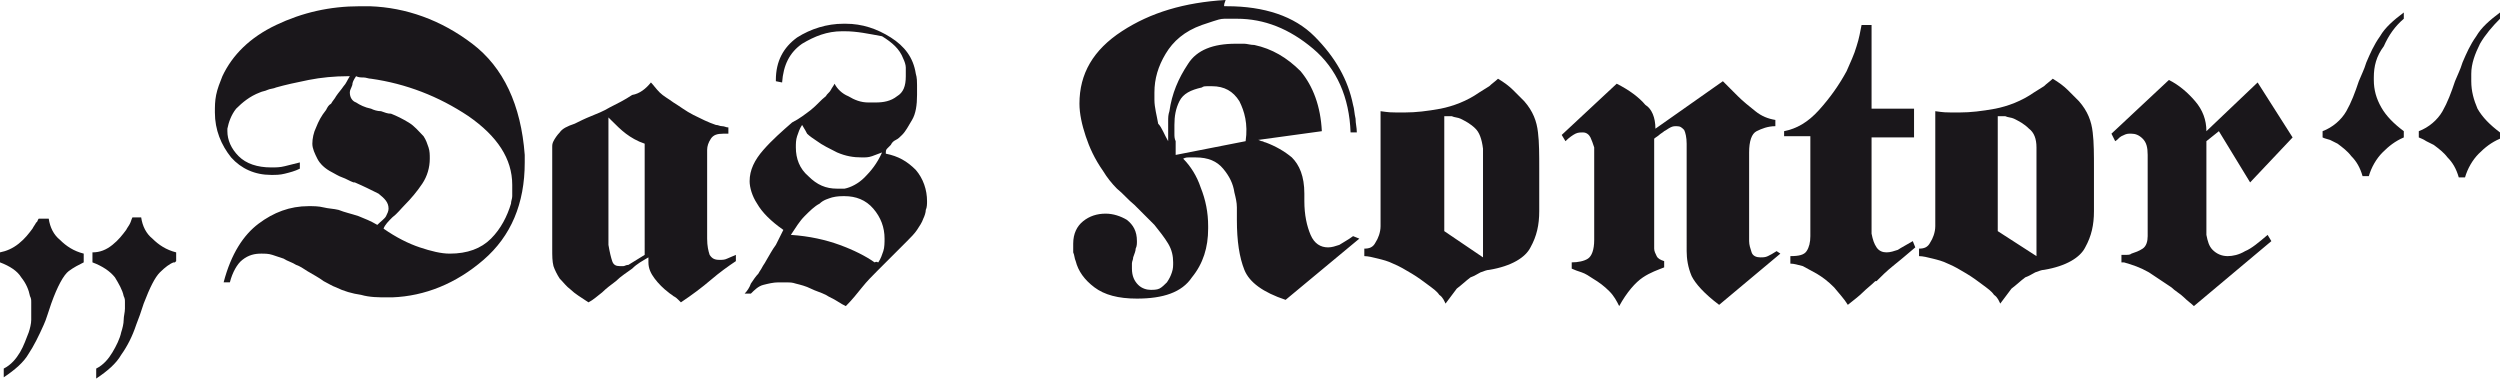 <?xml version="1.0" encoding="utf-8"?>
<!-- Generator: Adobe Illustrator 21.0.2, SVG Export Plug-In . SVG Version: 6.00 Build 0)  -->
<svg version="1.1" id="Ebene_1" xmlns="http://www.w3.org/2000/svg" xmlns:xlink="http://www.w3.org/1999/xlink" x="0px" y="0px"
	 viewBox="0 0 600.3 90.9" style="enable-background:new 0 0 600.3 90.9;" xml:space="preserve">
<style type="text/css">
	.st0{fill:#1A171B;}
</style>
<g>
	<g>
		<path class="st0" d="M0,63v-2.4c1.5-0.3,3-0.9,4.5-2.1s2.4-2.4,3.3-3.6c0.3-0.6,0.6-0.9,0.9-1.5c0.3,0,0.3-0.6,0.6-0.9h2.4
			c0.3,2.1,1.2,3.9,2.7,5.1c1.5,1.5,3.3,2.7,5.7,3.3V63c-1.2,0.6-2.4,1.2-3.6,2.1s-2.7,3.6-4.2,7.8c-0.3,0.9-0.6,1.8-0.9,2.7
			c-0.3,0.9-0.6,1.8-0.9,2.4c-1.2,2.7-2.4,5.1-3.6,6.9c-1.2,2.1-3.3,3.9-6,5.7v-2.1c1.8-0.9,3-2.4,3.9-3.9s1.5-3.3,2.1-4.8
			c0.3-0.9,0.6-2.1,0.6-3s0-1.8,0-2.7c0-0.6,0-0.9,0-1.5s0-0.9-0.3-1.5c-0.3-1.5-0.9-3-2.1-4.5C4.2,65.1,2.4,63.9,0,63L0,63z
			 M22.2,63v-2.4c1.8,0,3.3-0.6,4.8-1.8s2.4-2.4,3.3-3.6c0.3-0.6,0.6-0.9,0.9-1.5s0.3-0.9,0.6-1.5h2.1c0.3,2.1,1.2,3.9,2.7,5.1
			c1.5,1.5,3.3,2.7,5.7,3.3v2.1L42,63h-0.3c-0.9,0.3-2.1,1.2-3.3,2.4c-1.2,1.2-2.4,3.6-3.9,7.5c-0.3,0.9-0.6,1.8-0.9,2.7
			c-0.3,0.9-0.6,1.5-0.9,2.4c-0.9,2.7-2.1,5.1-3.6,7.2c-1.2,2.1-3.3,3.9-6,5.7v-2.4c1.8-0.9,3-2.4,3.9-3.9s1.8-3.3,2.1-4.8
			c0.3-0.9,0.6-2.1,0.6-3S30,75,30,74.1c0-0.6,0-0.9,0-1.5s0-0.9-0.3-1.5c-0.3-1.5-1.2-3-2.1-4.5C26.4,65.1,24.6,63.9,22.2,63
			L22.2,63z"/>
		<path class="st0" d="M84,18.3h-0.3h-0.3c-3,0-6.3,0.3-9.3,0.9s-5.7,1.2-7.8,1.8c-0.6,0.3-1.5,0.3-2.1,0.6
			c-0.6,0.3-1.2,0.3-1.8,0.6c-2.4,0.9-4.2,2.4-5.7,3.9c-1.2,1.5-1.8,3.3-2.1,4.8c0,0,0,0,0,0.3v0.3c0,2.1,0.9,4.2,2.7,6
			s4.5,2.7,7.8,2.7c1.2,0,2.1,0,3.3-0.3c1.2-0.3,2.4-0.6,3.6-0.9v1.5c-1.2,0.6-2.4,0.9-3.6,1.2C67.2,42,66.3,42,65.1,42
			c-3.9,0-7.2-1.5-9.6-4.2c-2.4-3-3.9-6.6-3.9-10.8c0-1.5,0-2.7,0.3-4.2s0.9-3,1.5-4.5C55.8,13.2,60,9,66.3,6s12.9-4.5,20.1-4.5
			c0.6,0,0.9,0,1.2,0c0.3,0,0.9,0,1.2,0c8.7,0.3,17.1,3.3,24.6,9s11.7,14.7,12.6,26.7c0,0.3,0,0.3,0,0.6s0,0.3,0,0.3v0.3
			c0,0.3,0,0.3,0,0.6c0,9.9-3.3,17.7-9.9,23.4s-14.1,8.7-21.9,9c-0.3,0-0.3,0-0.6,0c-0.3,0-0.6,0-0.6,0c-2.1,0-4.2,0-6.3-0.6
			c-2.1-0.3-4.2-0.9-6-1.8c-0.9-0.3-1.8-0.9-3-1.5c-1.2-0.9-2.4-1.5-3.9-2.4c-0.9-0.6-1.8-1.2-2.7-1.5c-0.9-0.6-2.1-0.9-3-1.5
			c-0.9-0.3-1.8-0.6-2.7-0.9s-1.8-0.3-2.7-0.3c-1.5,0-3,0.3-4.5,1.5c-1.2,0.9-2.4,3-3,5.4h-1.5c1.8-6.9,4.8-11.4,8.4-14.1
			c3.6-2.7,7.5-4.2,12-4.2c1.2,0,2.4,0,3.6,0.3s2.4,0.3,3.6,0.6c1.5,0.6,3,0.9,4.8,1.5c1.5,0.6,3,1.2,4.5,2.1
			c0.9-0.9,1.8-1.5,2.1-2.1c0.3-0.6,0.6-1.2,0.6-1.8c0-1.5-0.9-2.4-2.4-3.6c-1.8-0.9-3.6-1.8-5.7-2.7c0,0,0,0-0.3,0
			c-0.9-0.3-1.8-0.9-2.7-1.2c-0.9-0.3-1.8-0.9-2.4-1.2c-1.8-0.9-3-2.1-3.6-3.3S75,35.7,75,34.5s0.3-2.7,0.9-3.9
			c0.6-1.5,1.2-2.7,2.4-4.2c0.3-0.6,0.6-1.2,1.2-1.5c0.3-0.6,0.9-1.2,1.2-1.8c0.6-0.9,1.2-1.5,1.8-2.4C83.1,20.1,83.4,19.2,84,18.3
			L84,18.3z M85.5,18.3c-0.6,0.9-0.9,1.5-0.9,2.1c-0.3,0.9-0.6,1.2-0.6,1.8c0,1.2,0.6,2.1,1.5,2.4c0.9,0.6,2.1,1.2,3.6,1.5
			c0.6,0.3,1.5,0.6,2.4,0.6c0.9,0.3,1.5,0.6,2.4,0.6c1.5,0.6,2.7,1.2,4.2,2.1s2.4,2.1,3.6,3.3c0.6,0.9,0.9,1.8,1.2,2.7
			c0.3,0.9,0.3,1.8,0.3,2.7c0,2.1-0.6,4.2-1.8,6c-1.2,1.8-2.7,3.6-4.2,5.1c-0.9,0.9-1.8,2.1-3,3c-0.9,0.9-1.8,1.8-2.1,2.7
			c3,2.1,6,3.6,8.7,4.5s5.1,1.5,7.2,1.5c4.2,0,7.5-1.2,9.9-3.6s3.9-5.4,4.8-8.4c0-0.6,0.3-1.2,0.3-1.8s0-1.2,0-1.8c0,0,0,0,0-0.3
			s0,0,0-0.3v-0.3c0-6.3-3.6-11.7-10.5-16.5c-7.2-4.8-15-7.8-23.4-9c-0.6,0-1.2-0.3-1.8-0.3C86.7,18.6,86.1,18.6,85.5,18.3
			L85.5,18.3z"/>
		<path class="st0" d="M156.3,19.8c0.6,0.6,1.2,1.5,2.1,2.4c0.9,0.9,2.1,1.5,3.3,2.4c1.5,0.9,3,2.1,4.8,3s3.6,1.8,5.4,2.4
			c0.6,0,0.9,0.3,1.5,0.3s0.9,0.3,1.5,0.3v1.5c-0.3,0-0.6,0-0.6,0c-0.3,0-0.3,0-0.6,0c-1.5,0-2.4,0.3-3,1.2s-0.9,1.8-0.9,2.7v21.3
			c0,1.8,0.3,3,0.6,3.9c0.6,0.9,1.2,1.2,2.4,1.2c0.6,0,1.2,0,1.8-0.3s1.5-0.6,2.1-0.9v1.5c-1.8,1.2-3.9,2.7-6,4.5s-4.5,3.6-7.2,5.4
			l-0.3-0.3l-0.3-0.3c-0.3-0.3-0.6-0.6-1.2-0.9c-0.3-0.3-0.9-0.6-1.2-0.9c-1.2-0.9-2.4-2.1-3.3-3.3c-0.9-1.2-1.5-2.4-1.5-3.9
			c0,0,0,0,0-0.3v-0.3c0,0,0,0,0-0.3c0,0,0,0,0-0.3c-1.5,0.9-2.7,1.5-3.9,2.7c-1.2,0.9-2.7,1.8-3.9,3c-1.2,0.9-2.4,1.8-3.3,2.7
			c-1.2,0.9-2.1,1.8-3.3,2.4c-1.8-1.2-3.3-2.1-4.2-3c-1.2-0.9-1.8-1.8-2.7-2.7c-0.6-0.9-1.2-2.1-1.5-3c-0.3-1.2-0.3-2.4-0.3-4.2
			V38.1v-0.3c0-0.3,0-0.3,0-0.6c0,0,0,0,0-0.3v-0.3c0-0.3,0-0.9,0-1.2c0-0.6,0-0.9,0.3-1.5s0.9-1.5,1.5-2.1c0.6-0.9,1.8-1.5,3.6-2.1
			c1.2-0.6,2.4-1.2,3.9-1.8s3-1.2,4.5-2.1c1.8-0.9,3.6-1.8,5.4-3C153.6,22.5,155.1,21.3,156.3,19.8L156.3,19.8z M147,62.7
			c0.3,0.9,0.9,1.2,1.8,1.2c0.3,0,0.6,0,0.9,0c0.3,0,0.6-0.3,1.2-0.3l3.9-2.4V34.5c-1.8-0.6-3.3-1.5-4.5-2.4
			c-1.2-0.9-2.4-2.1-3.6-3.3c0,0,0,0-0.3-0.3c0,0,0,0-0.3-0.3v30.6C146.4,60.6,146.7,61.8,147,62.7z"/>
		<path class="st0" d="M186.3,19.5v-0.3c0-4.5,1.8-7.8,5.1-10.2c3.3-2.1,7.2-3.3,11.1-3.3h0.3h0.3c3.9,0,7.5,1.2,10.8,3.3
			s5.4,4.8,6,8.7c0.3,0.9,0.3,2.1,0.3,2.7c0,0.9,0,1.8,0,2.4c0,2.4-0.3,4.5-1.2,6s-1.5,2.7-2.4,3.6c-0.6,0.6-0.9,0.9-1.5,1.2
			s-0.9,0.6-1.2,1.2c-0.3,0.3-0.6,0.6-0.9,0.9c-0.3,0.3-0.3,0.6-0.3,1.2c3,0.6,5.1,1.8,7.2,3.9c1.8,2.1,2.7,4.8,2.7,7.5
			c0,0.6,0,1.5-0.3,2.1c0,0.6-0.3,1.5-0.6,2.1c-0.3,0.9-0.9,1.8-1.5,2.7s-1.5,1.8-2.4,2.7s-1.8,1.8-2.7,2.7s-1.8,1.8-2.7,2.7
			c-0.3,0.3-0.6,0.6-0.9,0.9c-0.3,0.3-0.6,0.6-0.9,0.9c-1.2,1.2-2.4,2.4-3.6,3.9c-1.2,1.5-2.4,3-3.9,4.5c-0.6-0.3-1.2-0.6-2.1-1.2
			c-0.9-0.6-1.8-0.9-2.7-1.5c-1.2-0.6-2.4-0.9-3.6-1.5c-1.2-0.6-2.4-0.9-3.6-1.2c-0.9-0.3-1.5-0.3-2.1-0.3s-1.5,0-2.1,0
			c-1.2,0-2.4,0.3-3.6,0.6c-1.2,0.3-2.1,1.2-3,2.1h-1.5c0.6-0.6,1.2-1.5,1.5-2.4c0.6-0.9,1.2-1.8,1.8-2.4c0.3-0.6,0.6-0.9,0.9-1.5
			c0.3-0.6,0.6-0.9,0.9-1.5c0.9-1.5,1.5-2.7,2.4-3.9c0.6-1.2,1.2-2.4,1.8-3.6c-3-2.1-5.1-4.2-6.3-6.3c-1.2-1.8-1.8-3.9-1.8-5.4
			c0-2.7,1.2-5.1,3.3-7.5s4.5-4.5,6.9-6.6c1.8-0.9,3.3-2.1,4.5-3c1.5-1.2,2.4-2.4,3.6-3.3c0.3-0.6,0.9-0.9,1.2-1.5s0.6-0.9,0.9-1.5
			c0.6,1.2,1.8,2.4,3.3,3c1.5,0.9,3,1.5,4.8,1.5c0.3,0,0.6,0,0.9,0c0.3,0,0.6,0,0.9,0c1.8,0,3.6-0.3,5.1-1.5
			c1.5-0.9,2.1-2.4,2.1-4.8c0-0.6,0-1.2,0-2.1c0-0.6-0.3-1.5-0.6-2.1c-0.9-2.4-2.7-3.9-5.1-5.4c-3.3-0.6-6-1.2-9-1.2h-0.3h-0.3
			c-3.6,0-6.6,1.2-9.6,3c-3,2.1-4.5,5.1-4.8,9.3L186.3,19.5C186.3,19.8,186.3,19.8,186.3,19.5z M210.9,63c0.6-0.9,0.9-1.8,1.2-2.7
			s0.3-2.1,0.3-3c0-2.7-0.9-5.1-2.7-7.2s-4.2-3-6.9-3c-0.9,0-1.8,0-3,0.3c-0.9,0.3-2.1,0.6-3,1.5c-1.2,0.6-2.4,1.8-3.6,3
			c-1.2,1.2-2.1,2.7-3.3,4.5c4.5,0.3,8.4,1.2,11.7,2.4s6.3,2.7,8.4,4.2C210.6,62.7,210.6,63,210.9,63L210.9,63L210.9,63z M192.6,30
			c-0.6,0.9-0.9,1.8-1.2,2.7c-0.3,0.9-0.3,1.8-0.3,2.7c0,2.7,0.9,5.1,3,6.9c2.1,2.1,4.2,3,6.9,3c0.3,0,0.6,0,0.9,0
			c0.3,0,0.6,0,0.9,0c1.5-0.3,3.3-1.2,4.8-2.7s3-3.3,4.2-6c-0.9,0.3-1.5,0.6-2.4,0.9s-1.5,0.3-2.4,0.3c-2.1,0-3.9-0.3-6-1.2
			c-1.8-0.9-3.6-1.8-4.8-2.7c-0.9-0.6-1.8-1.2-2.4-1.8C193.2,30.9,192.9,30.6,192.6,30L192.6,30z"/>
		<path class="st0" d="M280.5,33.9c0-0.3,0-0.6,0-1.2c0-0.3,0-0.9,0-1.2c0-0.6,0-1.5,0-2.4s0-1.5,0.3-2.4c0.6-4.2,2.1-7.8,4.5-11.4
			c2.1-3.3,6-4.8,11.4-4.8c0.6,0,1.5,0,2.1,0s1.5,0.3,2.4,0.3c4.2,0.9,7.8,3,11.1,6.3c3,3.6,4.8,8.4,5.1,14.4l-15.3,2.1
			c0.3,0,0.6,0.3,0.9,0.3s0.6,0.3,0.9,0.3c2.4,0.9,4.5,2.1,6.3,3.6c1.8,1.8,3,4.5,3,8.7v0.3c0,0,0,0.3,0,0.6l0,0c0,0,0,0,0,0.3
			s0,0,0,0.3v0.3c0,3.3,0.6,6,1.5,8.1s2.4,3,4.2,3c0.9,0,1.8-0.3,2.7-0.6c0.9-0.6,2.1-1.2,3.3-2.1l1.5,0.6L308.7,72
			c-5.4-1.8-8.7-4.2-9.9-7.2c-1.2-3-1.8-6.9-1.8-12c0-0.9,0-1.8,0-3s-0.3-2.4-0.6-3.6c-0.3-2.1-1.2-3.9-2.7-5.7s-3.6-2.7-6.6-2.7
			c-0.6,0-0.9,0-1.5,0s-0.9,0-1.5,0.3c1.8,1.8,3.3,4.2,4.2,6.9c1.2,3,1.8,6,1.8,9.3c0,0,0,0,0,0.3v0.3c0,4.5-1.2,8.4-3.9,11.7
			c-2.4,3.6-6.9,5.1-13.2,5.1c-4.5,0-7.8-0.9-10.2-2.7c-2.4-1.8-3.9-3.9-4.5-6.3c-0.3-0.6-0.3-1.5-0.6-2.1c0-0.6,0-1.2,0-2.1
			c0-2.4,0.9-4.2,2.4-5.4s3.3-1.8,5.4-1.8c1.8,0,3.6,0.6,5.1,1.5c1.5,1.2,2.4,2.7,2.4,5.1c0,0.6,0,1.2-0.3,1.8
			c0,0.6-0.3,1.2-0.6,2.1c0,0.6-0.3,0.9-0.3,1.5s0,0.9,0,1.2c0,1.8,0.6,3,1.5,3.9s2.1,1.2,3,1.2c0.6,0,1.5,0,2.1-0.3
			s1.2-0.9,1.8-1.5c0.6-0.9,0.9-1.5,1.2-2.4c0.3-0.9,0.3-1.5,0.3-2.4c0-1.5-0.3-3-1.2-4.5c-0.9-1.5-2.1-3-3.3-4.5
			c-0.9-0.9-1.5-1.5-2.4-2.4s-1.5-1.5-2.4-2.4c-1.5-1.2-2.7-2.7-4.2-3.9c-1.2-1.2-2.4-2.7-3.3-4.2c-2.1-3-3.3-5.7-4.2-8.4
			c-0.9-2.7-1.5-5.4-1.5-7.8c0-7.2,3.3-12.9,10.2-17.4s15-6.9,24.9-7.5c-0.6,1.5-0.3,1.5-0.3,1.5c0.3,0,0.3,0,0.6,0
			c9,0,16.2,2.4,21,7.2c5.1,5.1,8.1,10.5,9.3,16.5c0.3,0.9,0.3,2.1,0.6,3.3c0,1.2,0.3,2.1,0.3,3.3h-1.5c-0.3-8.4-3.3-15.3-9-20.1
			S303.6,4.5,297,4.5c-0.6,0-0.9,0-1.5,0s-0.9,0-1.5,0c-0.9,0-1.8,0.3-2.7,0.6c-0.9,0.3-1.8,0.6-2.7,0.9c-4.2,1.5-6.9,3.9-8.7,6.9
			c-1.8,3-2.7,6-2.7,9.3v0.3v0.3c0,0.3,0,0.3,0,0.6s0,0.3,0,0.6c0,1.8,0.6,3.9,0.9,5.7C279,30.6,279.6,32.4,280.5,33.9L280.5,33.9z
			 M297.6,24.3c-1.5-2.4-3.6-3.6-6.6-3.6c-0.3,0-0.6,0-1.2,0c-0.3,0-0.9,0-1.2,0.3c-2.7,0.6-4.5,1.5-5.4,3.3S282,27.9,282,30
			c0,0.6,0,1.2,0,2.1c0,0.6,0,1.2,0.3,1.8c0,0.6,0,1.2,0,1.8s0,0.9,0,1.5l16.8-3.3C299.7,29.7,298.8,26.7,297.6,24.3z"/>
		<path class="st0" d="M335.1,27c0.9,0,1.8,0,2.4,0c2.4,0,5.1-0.3,8.4-0.9c3-0.6,6.3-1.8,9.3-3.9c0.9-0.6,1.5-0.9,2.4-1.5
			c0.6-0.6,1.5-1.2,2.1-1.8c1.5,0.9,2.7,1.8,3.6,2.7c0.9,0.9,1.8,1.8,2.7,2.7c2.1,2.4,3,4.8,3.3,7.5c0.3,2.4,0.3,5.4,0.3,8.7
			c0,0.6,0,1.2,0,1.5c0,0.6,0,1.2,0,1.8s0,1.2,0,1.8s0,1.2,0,1.8s0,1.2,0,1.8s0,0.9,0,1.5c0,3.3-0.6,6-2.1,8.7
			c-1.2,2.4-4.5,4.5-9.9,5.4c-0.6,0-1.2,0.3-2.1,0.6c-0.6,0.3-1.5,0.9-2.4,1.2c-1.2,0.9-2.1,1.8-3.3,2.7c-0.9,1.2-1.8,2.4-2.7,3.6
			c-0.3-0.6-0.6-1.5-1.5-2.1c-0.6-0.9-1.5-1.5-2.7-2.4s-2.4-1.8-3.9-2.7c-1.5-0.9-3-1.8-4.5-2.4c-1.2-0.6-2.4-0.9-3.6-1.2
			s-2.4-0.6-3.3-0.6v-1.8c1.2,0,2.1-0.3,2.7-1.5c0.6-0.9,1.2-2.4,1.2-3.9V26.7C333.6,27,334.2,27,335.1,27z M354.3,30.9
			c-1.2-1.2-2.4-1.8-3.6-2.4c-0.6-0.3-1.5-0.3-2.1-0.6c-0.6,0-1.2,0-1.8,0v27.6l9.3,6.3V35.7C355.8,33.3,355.2,31.8,354.3,30.9z"/>
		<path class="st0" d="M397.5,30.9l16.2-11.4c0.6,0.6,1.2,1.2,1.8,1.8s1.2,1.2,1.8,1.8c1.2,1.2,2.7,2.4,4.2,3.6s3,1.8,4.8,2.1v1.5
			c-1.8,0-3.3,0.6-4.5,1.2c-1.2,0.6-1.8,2.4-1.8,5.1v20.1c0,0.3,0,0.6,0,0.6c0,0.3,0,0.6,0,0.6c0,0.9,0.3,1.8,0.6,2.7
			c0.3,0.9,1.2,1.2,2.1,1.2c0.6,0,1.2,0,1.8-0.3c0.6-0.3,1.2-0.6,2.1-1.2l0.9,0.6l-14.7,12.3c-3.6-2.7-5.7-5.1-6.6-6.9
			c-0.9-2.1-1.2-4.2-1.2-6V34.5c0-1.5-0.3-2.7-0.6-3.3c-0.6-0.6-0.9-0.9-1.8-0.9c-0.6,0-0.9,0-1.5,0.3s-0.9,0.6-1.5,0.9
			c-0.3,0.3-0.9,0.6-1.2,0.9c-0.3,0.3-0.9,0.6-1.2,0.9v24.6c0,0.3,0,0.6,0,0.9s0,0.6,0,0.9c0,0.6,0.3,1.2,0.6,1.8
			c0.3,0.6,0.9,0.9,1.8,1.2v1.5c-1.5,0.6-3.3,1.2-5.1,2.4s-3.9,3.6-5.7,6.9c-0.6-1.2-1.2-2.4-2.4-3.6s-2.4-2.1-3.9-3
			c-0.9-0.6-1.8-1.2-2.7-1.5c-0.9-0.3-1.8-0.6-2.4-0.9V63c1.5,0,3-0.3,3.9-0.9c0.9-0.6,1.5-2.1,1.5-4.5V36.9c0-0.3,0-0.3,0-0.6
			s0-0.6,0-0.9c-0.3-0.9-0.6-1.8-0.9-2.4c-0.3-0.6-0.9-1.2-1.8-1.2c-0.6,0-1.2,0-1.8,0.3c-0.6,0.3-1.5,0.9-2.4,1.8l-0.9-1.5
			l13.2-12.3c3,1.5,5.4,3.3,6.9,5.1C396.6,26.1,397.5,28.2,397.5,30.9L397.5,30.9z"/>
		<path class="st0" d="M428.4,33v-1.5c3-0.6,5.7-2.1,8.4-5.1s4.8-6,6.6-9.3c0.9-2.1,1.8-3.9,2.4-6c0.6-1.8,0.9-3.6,1.2-5.1h2.4v20.1
			h10.2V33h-10.2v23.1c0.3,1.5,0.6,2.4,1.2,3.3c0.6,0.9,1.5,1.2,2.4,1.2s1.8-0.3,2.7-0.6c0.9-0.6,2.1-1.2,3.6-2.1l0.6,1.5
			c-2.1,1.8-3.9,3.3-5.4,4.5c-1.5,1.2-2.7,2.4-3.9,3.6c0,0,0,0-0.3,0l0,0c-0.9,0.9-2.1,1.8-3,2.7c-0.9,0.9-2.1,1.8-3.6,3
			c-0.9-1.5-2.1-2.7-3.3-4.2c-1.5-1.5-2.7-2.4-4.2-3.3c-1.2-0.6-2.1-1.2-3.3-1.8c-1.2-0.3-2.1-0.6-3-0.6v-1.8c2.1,0,3.3-0.3,3.9-1.2
			s0.9-2.1,0.9-3.6v-24h-6.3L428.4,33L428.4,33z"/>
		<path class="st0" d="M468.3,27c0.9,0,1.8,0,2.4,0c2.4,0,5.1-0.3,8.4-0.9c3-0.6,6.3-1.8,9.3-3.9c0.9-0.6,1.5-0.9,2.4-1.5
			c0.6-0.6,1.5-1.2,2.1-1.8c1.5,0.9,2.7,1.8,3.6,2.7c0.9,0.9,1.8,1.8,2.7,2.7c2.1,2.4,3,4.8,3.3,7.5c0.3,2.4,0.3,5.4,0.3,8.7
			c0,0.6,0,1.2,0,1.5c0,0.6,0,1.2,0,1.8s0,1.2,0,1.8s0,1.2,0,1.8s0,1.2,0,1.8s0,0.9,0,1.5c0,3.3-0.6,6-2.1,8.7
			c-1.2,2.4-4.5,4.5-9.9,5.4c-0.6,0-1.2,0.3-2.1,0.6c-0.6,0.3-1.5,0.9-2.4,1.2c-1.2,0.9-2.1,1.8-3.3,2.7c-0.9,1.2-1.8,2.4-2.7,3.6
			c-0.3-0.6-0.6-1.5-1.5-2.1c-0.6-0.9-1.5-1.5-2.7-2.4s-2.4-1.8-3.9-2.7c-1.5-0.9-3-1.8-4.5-2.4c-1.2-0.6-2.4-0.9-3.6-1.2
			s-2.4-0.6-3.3-0.6v-1.8c1.2,0,2.1-0.3,2.7-1.5c0.6-0.9,1.2-2.4,1.2-3.9V26.7C466.8,27,467.4,27,468.3,27z M487.2,30.9
			c-1.2-1.2-2.4-1.8-3.6-2.4c-0.6-0.3-1.5-0.3-2.1-0.6c-0.6,0-1.2,0-1.8,0v27.6l9.3,6V35.4C489,33.3,488.4,31.8,487.2,30.9z"/>
		<path class="st0" d="M529.8,31.5l12.3-11.7l8.4,13.2l-10.2,10.8l-7.5-12.3l-3,2.4v22.5c0.3,1.5,0.6,2.7,1.5,3.6
			c0.9,0.9,2.1,1.5,3.6,1.5c1.2,0,2.7-0.3,4.2-1.2c1.5-0.6,3.3-2.1,5.4-3.9l0.9,1.5l-18.6,15.6c-0.6-0.6-1.5-1.2-2.4-2.1
			s-2.1-1.5-3-2.4c-1.8-1.2-3.6-2.4-5.4-3.6c-2.1-1.2-3.9-1.8-6-2.4h-0.3h-0.3v-1.8c0.3,0,0.6,0,1.2,0c0.3,0,0.9,0,1.2-0.3
			c0.9-0.3,1.8-0.6,2.7-1.2c0.9-0.6,1.2-1.8,1.2-3V37.2c0-1.8-0.3-3-1.2-3.9s-1.8-1.2-2.7-1.2h-0.3h-0.3c-0.6,0-1.2,0.3-1.8,0.6
			c-0.6,0.3-0.9,0.9-1.5,1.2l-0.9-1.8l13.8-12.9c2.4,1.2,4.5,3,6.3,5.1C528.9,26.4,529.8,28.8,529.8,31.5L529.8,31.5z"/>
		<path class="st0" d="M557.7,33v-1.5c2.4-0.9,4.5-2.7,5.7-4.8s2.1-4.5,3-7.2c0.3-0.6,0.6-1.5,0.9-2.1s0.6-1.5,0.9-2.4
			c0.9-2.1,1.8-4.2,3.3-6.3c1.2-2.1,3.3-3.9,5.7-5.7v1.5c-2.1,1.8-3.6,3.9-4.8,6.6c-1.8,2.4-2.4,4.8-2.4,7.5v0.3v0.3
			c0,2.4,0.6,4.5,1.8,6.6s3,3.9,5.4,5.7V33c-2.1,0.9-3.6,2.1-5.1,3.6s-2.7,3.6-3.3,5.7h-1.5c-0.6-2.1-1.5-3.6-2.7-4.8
			c-0.9-1.2-2.1-2.1-3.3-3c-0.6-0.3-1.2-0.6-1.8-0.9C558.6,33.3,558.3,33.3,557.7,33L557.7,33z M580.8,33v-1.5
			c2.4-0.9,4.5-2.7,5.7-4.8s2.1-4.5,3-7.2c0.3-0.6,0.6-1.5,0.9-2.1c0.3-0.6,0.6-1.5,0.9-2.4c0.9-2.1,1.8-4.2,3.3-6.3
			c1.2-2.1,3.3-3.9,5.7-5.7v1.5c-1.8,1.8-3.6,3.9-4.8,6c-1.2,2.4-2.1,4.8-2.1,7.2c0,0.3,0,0.6,0,0.9s0,0.6,0,0.9
			c0,2.4,0.6,4.5,1.5,6.6c1.2,2.1,3,3.9,5.4,5.7v1.5c-2.1,0.9-3.6,2.1-5.1,3.6s-2.7,3.6-3.3,5.7h-1.5c-0.6-2.1-1.5-3.6-2.7-4.8
			c-0.9-1.2-2.1-2.1-3.3-3c-0.6-0.3-1.2-0.6-1.8-0.9C581.7,33.3,581.4,33.3,580.8,33L580.8,33z"/>
	</g>
</g>
</svg>
